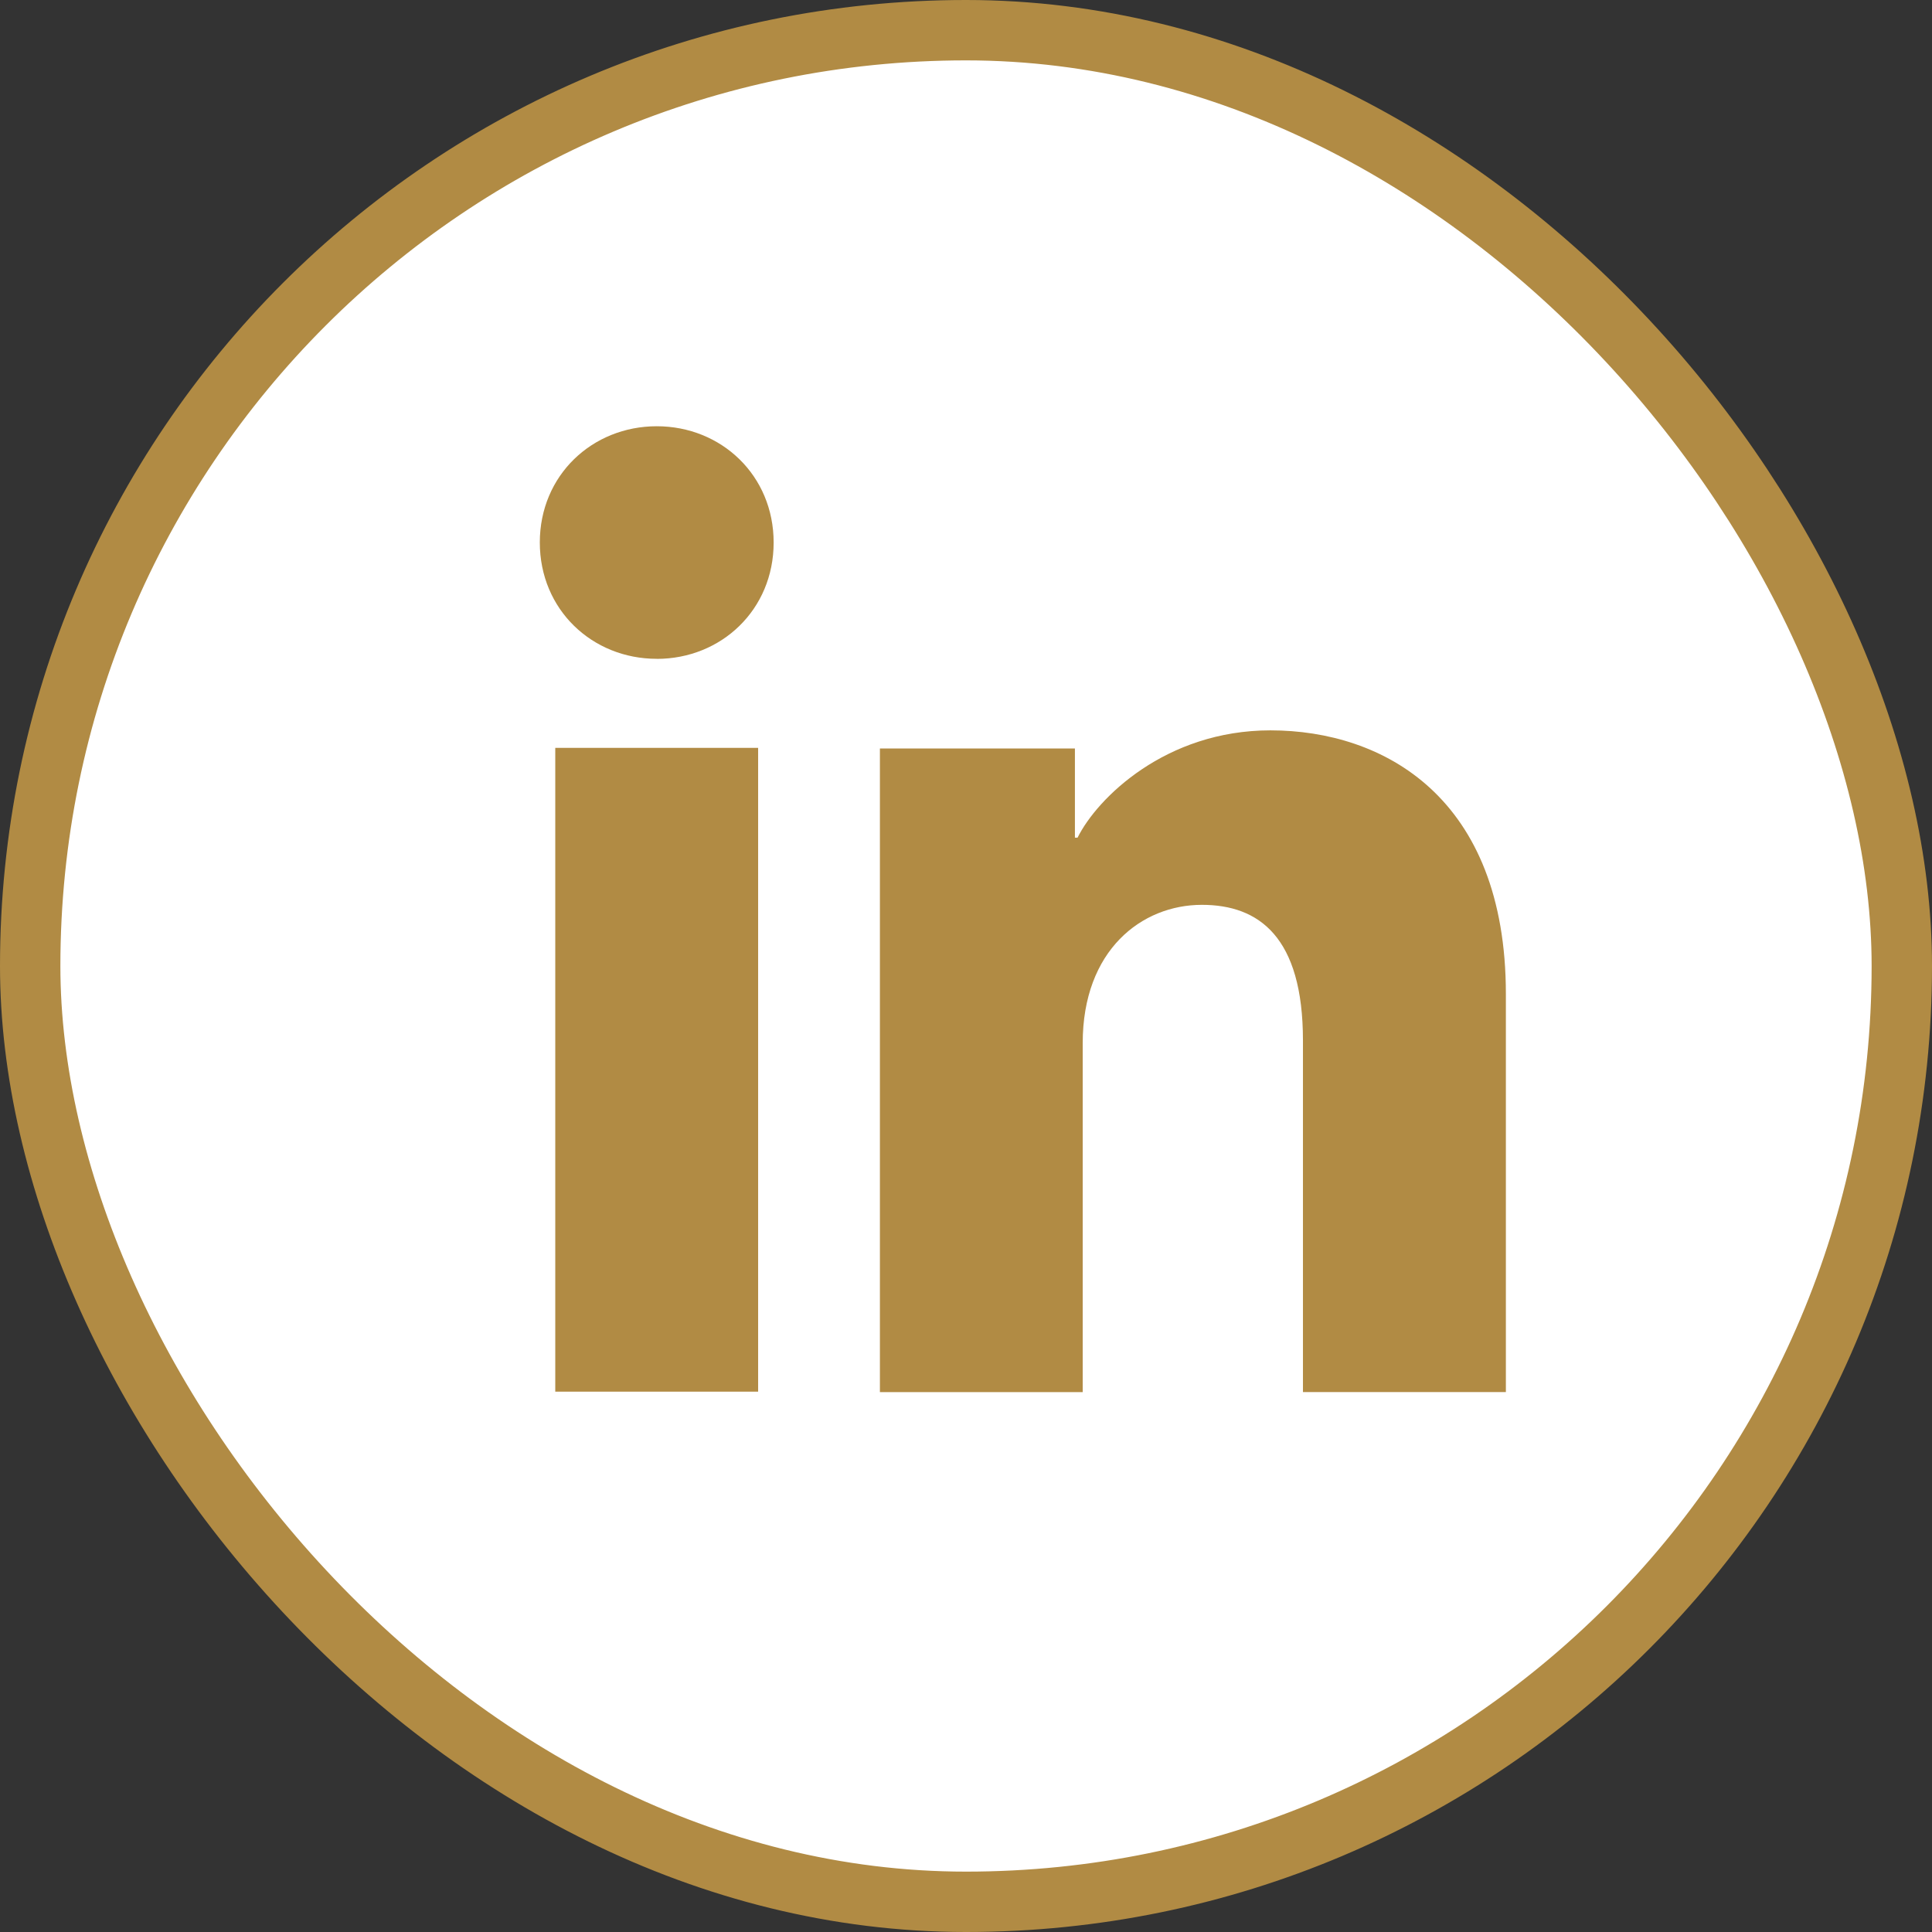 <svg width="32" height="32" viewBox="0 0 32 32" fill="none" xmlns="http://www.w3.org/2000/svg">
    <rect x="0" y="0" width="32" height="32" fill="#333333" stroke="none"/>
    <rect x=".5" y=".5" width="31" height="31" rx="15.5" fill="#fff" stroke="#B18B44"/>
    <path d="M12.557 23.05h-3.36V12.387h3.36v10.661zm-1.68-12.138c-1.068 0-1.936-.814-1.936-1.927S9.81 7.06 10.878 7.06s1.936.813 1.936 1.926-.867 1.927-1.936 1.927zm14.064 12.145h-3.36v-5.822c0-1.718-.73-2.248-1.674-2.248-.996 0-1.974.749-1.974 2.291v5.78h-3.359V12.397h3.23v1.477h.044c.325-.656 1.46-1.777 3.194-1.777 1.874 0 3.9 1.112 3.9 4.367v6.594z" fill="#B18B44"/>
</svg>
